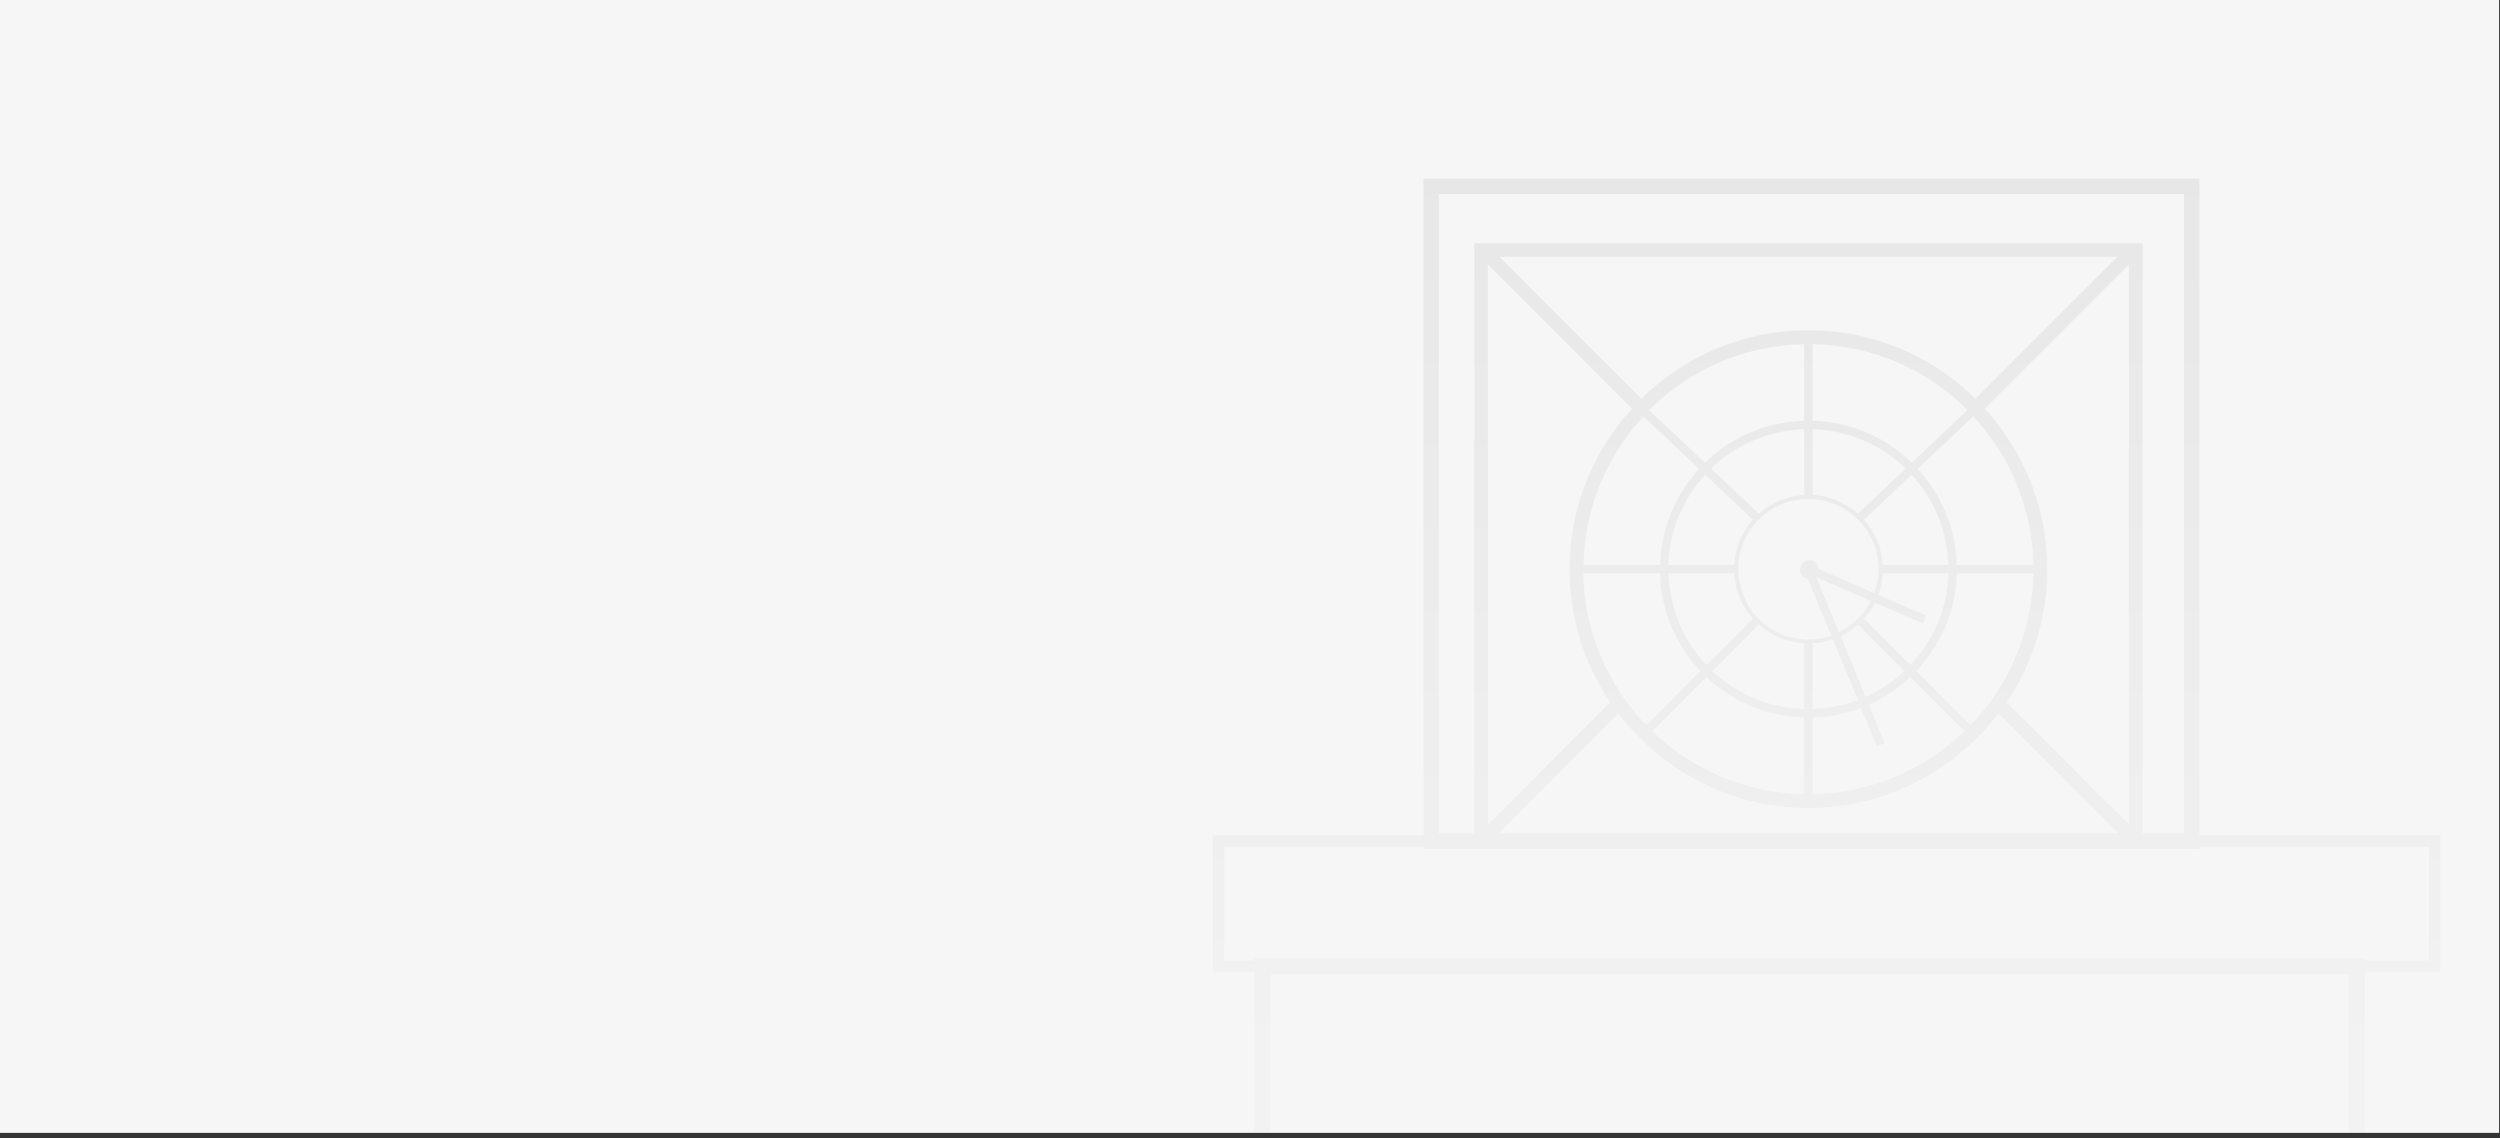 <svg width="336" height="153" viewBox="0 0 336 153" fill="none" xmlns="http://www.w3.org/2000/svg">
<rect x="0" y="0" width="336" height="153" fill="#333333" stroke="none"/>
<g clip-path="url(#clip0_2091_646)">
<rect x="6.10352e-05" width="335.878" height="152.257" fill="#F6F6F6"/>
<g clip-path="url(#clip1_2091_646)">
<path opacity="0.15" d="M295.605 112.27V24H191.307V112.27H163V130.65H168.594V539.408H317.842V130.65H328V112.27H295.605ZM193.381 26.075H293.531V111.994H287.968V32.698H286.4H199.697H198.145V111.994H193.381V26.075ZM224.239 75.927C224.377 71.255 226.222 67.013 229.172 63.802L235.58 69.856C234.12 71.485 233.198 73.606 233.06 75.927H224.224H224.239ZM235.596 83.149L229.357 89.388C226.298 86.146 224.393 81.828 224.239 77.064H233.075C233.214 79.4 234.136 81.505 235.596 83.149ZM229.971 62.972C233.229 59.806 237.624 57.839 242.48 57.685V66.522C240.144 66.66 238.039 67.582 236.395 69.042L229.971 62.972ZM229.141 62.188L221.642 55.119C227.005 49.756 234.351 46.406 242.48 46.252V56.548C237.301 56.702 232.614 58.807 229.141 62.188ZM228.358 63.018C225.207 66.445 223.256 70.963 223.117 75.927H212.821C212.959 68.227 216.002 61.235 220.889 55.964L228.358 63.018ZM223.102 77.064C223.24 82.135 225.284 86.745 228.542 90.188L221.258 97.472C216.141 92.154 212.944 84.978 212.79 77.064H223.087H223.102ZM229.357 91.002C232.814 94.26 237.409 96.304 242.48 96.442V106.738C234.566 106.585 227.389 103.403 222.072 98.271L229.357 90.987V91.002ZM230.156 90.188L236.395 83.948C238.039 85.408 240.144 86.33 242.48 86.469V95.305C237.716 95.166 233.398 93.246 230.156 90.203V90.188ZM233.613 76.495C233.613 71.286 237.839 67.059 243.049 67.059C248.258 67.059 252.484 71.286 252.484 76.495C252.484 77.632 252.269 78.708 251.901 79.722L244.447 76.48C244.401 75.788 243.802 75.25 243.11 75.296C242.419 75.343 241.881 75.942 241.927 76.633C241.958 77.233 242.403 77.678 242.972 77.786L246.122 85.424C245.17 85.762 244.14 85.946 243.064 85.946C237.855 85.946 233.629 81.72 233.629 76.51L233.613 76.495ZM249.688 94.091C247.797 94.813 245.754 95.228 243.617 95.29V86.453C244.555 86.407 245.462 86.223 246.322 85.915L249.688 94.075V94.091ZM244.109 77.571L251.44 80.767C250.502 82.596 248.996 84.071 247.152 84.978L244.109 77.586V77.571ZM247.383 85.5C248.228 85.085 249.011 84.563 249.703 83.948L255.942 90.188C254.421 91.617 252.669 92.8 250.748 93.66L247.383 85.5ZM250.517 83.149C251.101 82.504 251.593 81.781 251.977 80.998L258.432 83.795L258.893 82.75L252.438 79.953C252.776 79.046 252.976 78.078 253.038 77.064H261.874C261.736 81.828 259.815 86.146 256.772 89.388L250.533 83.149H250.517ZM253.038 75.927C252.899 73.606 251.977 71.485 250.517 69.856L256.926 63.802C259.876 67.029 261.72 71.27 261.859 75.927H253.022H253.038ZM243.617 56.548V46.252C251.731 46.406 259.092 49.74 264.44 55.104L256.956 62.188C253.483 58.807 248.796 56.702 243.617 56.548ZM256.127 62.972L249.703 69.042C248.059 67.582 245.953 66.645 243.617 66.522V57.685C248.474 57.839 252.869 59.806 256.127 62.972ZM243.617 96.442C245.907 96.381 248.089 95.919 250.118 95.151L252.239 100.299L253.299 99.869L251.178 94.721C253.237 93.799 255.128 92.523 256.741 90.987L264.025 98.271C258.708 103.388 251.532 106.585 243.617 106.738V96.442ZM257.556 90.188C260.814 86.73 262.857 82.135 262.996 77.064H273.292C273.138 84.978 269.957 92.154 264.825 97.472L257.54 90.188H257.556ZM262.996 75.927C262.857 70.948 260.89 66.445 257.74 63.018L265.209 55.949C270.096 61.22 273.138 68.212 273.292 75.927H262.996ZM243.049 44.377C234.305 44.377 226.391 47.896 220.597 53.582L201.541 34.527H284.556L265.501 53.582C259.707 47.896 251.778 44.377 243.049 44.377ZM219.337 54.919C214.143 60.621 210.946 68.181 210.946 76.495C210.946 83.118 212.959 89.265 216.402 94.383L199.974 110.811V35.556L219.337 54.919ZM217.508 95.873C223.379 103.588 232.63 108.598 243.049 108.598C253.468 108.598 262.719 103.588 268.59 95.873L284.71 111.994H201.388L217.508 95.873ZM269.696 94.383C273.138 89.265 275.151 83.118 275.151 76.495C275.151 68.181 271.955 60.636 266.761 54.919L286.124 35.556V110.811L269.696 94.383ZM266.131 537.226H220.843V473.712C220.843 461.234 231.001 451.061 243.495 451.061C255.988 451.061 266.146 461.219 266.146 473.712V537.226H266.131ZM315.675 537.226H268.221V473.712C268.221 460.081 257.125 448.986 243.495 448.986C229.864 448.986 218.768 460.081 218.768 473.712V537.226H170.776V130.973H315.675V537.226ZM326.463 129.113H317.842V128.79H168.594V129.113H164.537V113.807H191.307V114.084H295.605V113.807H326.463V129.113ZM272.232 187.894C272.232 171.435 258.847 158.05 242.388 158.05C225.93 158.05 212.545 171.435 212.545 187.894V425.228H272.232V187.894ZM270.049 423.046H214.711V187.894C214.711 172.634 227.128 160.232 242.373 160.232C257.617 160.232 270.034 172.649 270.034 187.894V423.046H270.049Z" fill="url(#paint0_linear_2091_646)"/>
</g>
</g>
<defs>
<linearGradient id="paint0_linear_2091_646" x1="246" y1="138" x2="246" y2="-26.5" gradientUnits="userSpaceOnUse">
<stop stop-color="#D9D9E0"/>
<stop offset="1" stop-color="#76767A"/>
</linearGradient>
<clipPath id="clip0_2091_646">
<rect width="335.878" height="152.257" fill="white"/>
</clipPath>
<clipPath id="clip1_2091_646">
<rect width="165" height="515.393" fill="white" transform="translate(163 24)"/>
</clipPath>
</defs>
</svg>

